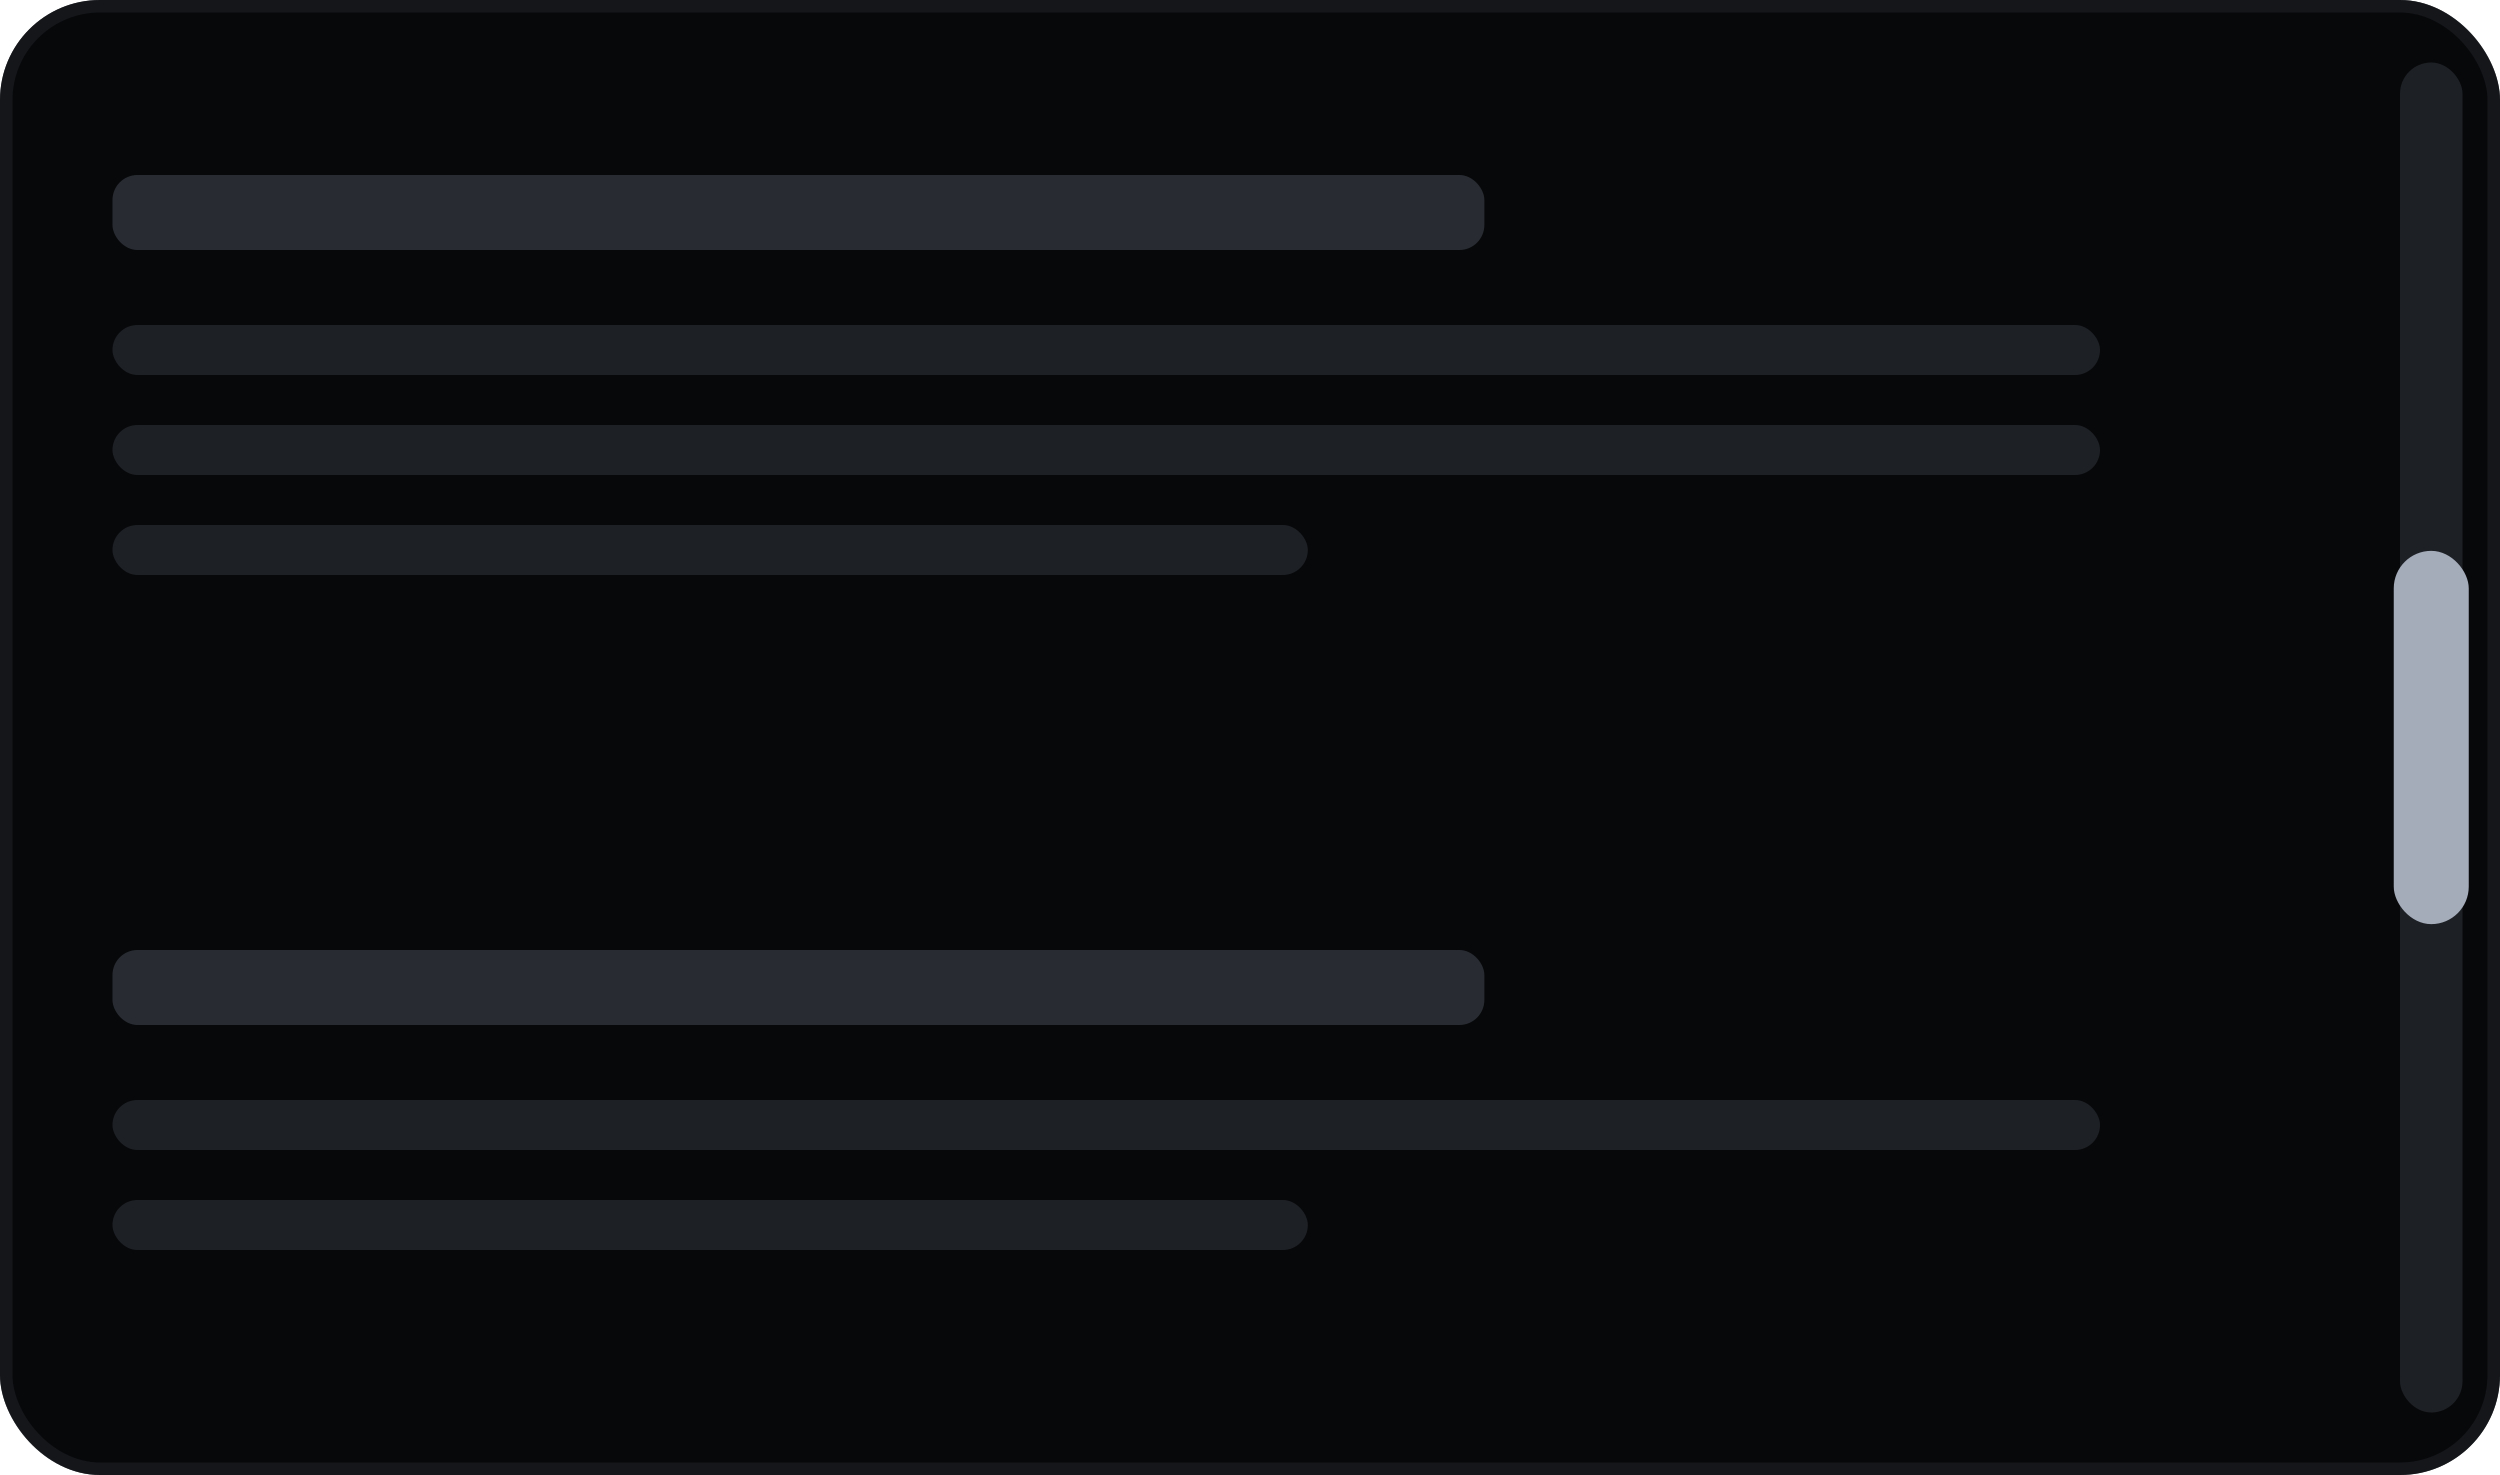<svg width="200" height="118" viewBox="0 0 200 118" fill="none" xmlns="http://www.w3.org/2000/svg">
<rect width="200" height="118" rx="8" fill="#07080A"/>
<rect x="0.5" y="0.5" width="199" height="117" rx="7.5" stroke="#1D2025" stroke-opacity="0.6"/>
<rect x="9" y="14" width="109.748" height="6" rx="2" fill="#282C32"/>
<rect x="9" y="26" width="159" height="4" rx="2" fill="#1D2025"/>
<rect x="9" y="34" width="159" height="4" rx="2" fill="#1D2025"/>
<rect x="9" y="42" width="95.625" height="4" rx="2" fill="#1D2025"/>
<rect x="9" y="76" width="109.748" height="6" rx="2" fill="#282C32"/>
<rect x="9" y="88" width="159" height="4" rx="2" fill="#1D2025"/>
<rect x="9" y="96" width="95.625" height="4" rx="2" fill="#1D2025"/>
<rect x="192" y="5" width="5" height="108" rx="2.5" fill="#1D2025"/>
<rect x="191.5" y="44.068" width="6" height="29.863" rx="3" fill="#A4ABB9"/>
</svg>
